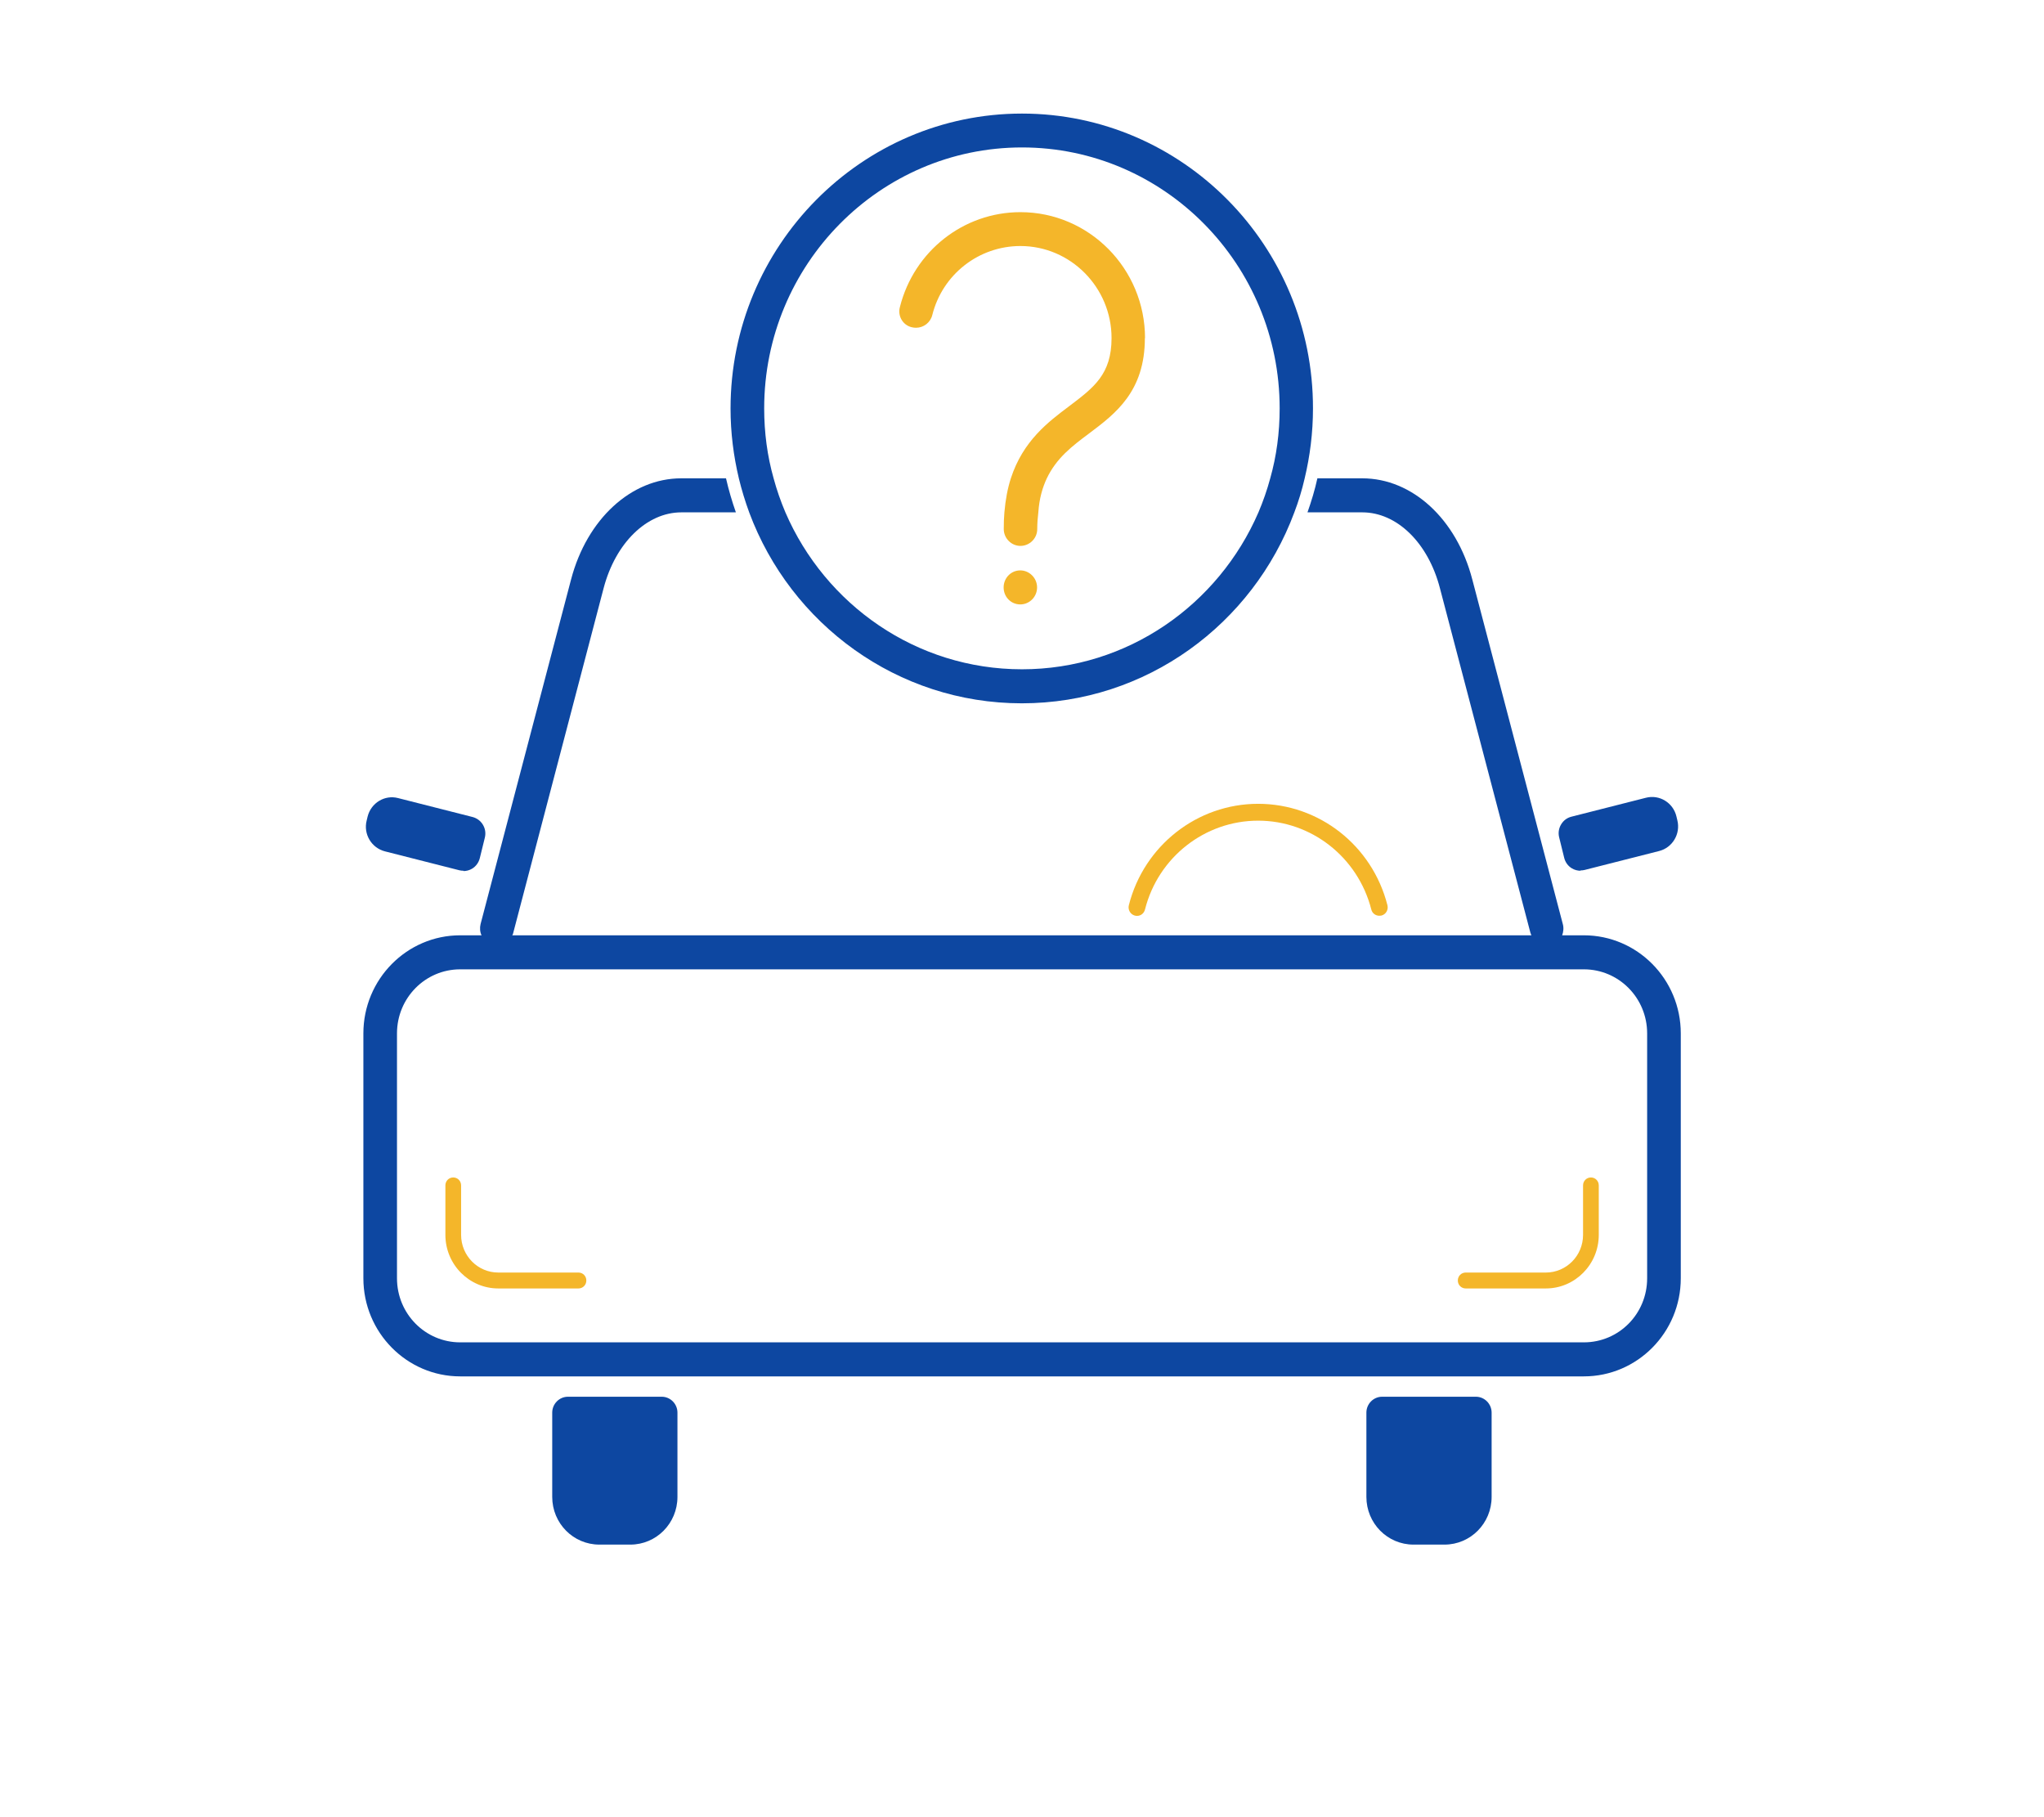 <svg width="90" height="80" viewBox="0 0 90 80" fill="none" xmlns="http://www.w3.org/2000/svg">
<g clip-path="url(#clip0_9968_2591)">
<path d="M25.471 56.723H21.942C20.656 56.723 19.611 55.666 19.611 54.364V52.187C19.611 51.991 19.763 51.837 19.957 51.837C20.151 51.837 20.303 51.991 20.303 52.187V54.364C20.303 55.281 21.036 56.023 21.942 56.023H25.471C25.664 56.023 25.817 56.177 25.817 56.373C25.817 56.569 25.664 56.723 25.471 56.723Z" fill="#F4B62A"/>
<path d="M68.064 56.723H64.536C64.343 56.723 64.19 56.569 64.19 56.373C64.19 56.177 64.343 56.023 64.536 56.023H68.064C68.971 56.023 69.704 55.281 69.704 54.364V52.187C69.704 51.991 69.856 51.837 70.05 51.837C70.244 51.837 70.396 51.991 70.396 52.187V54.364C70.396 55.666 69.351 56.723 68.064 56.723Z" fill="#F4B62A"/>
<path d="M25.007 61.49H29.137C29.518 61.49 29.829 61.805 29.829 62.19V65.9C29.829 67.062 28.902 68 27.754 68H26.391C25.242 68 24.315 67.062 24.315 65.9V62.19C24.315 61.805 24.627 61.49 25.007 61.49Z" fill="#0D47A1"/>
<path d="M60.856 61.49H64.986C65.366 61.49 65.678 61.805 65.678 62.19V65.9C65.678 67.062 64.751 68 63.602 68H62.239C61.091 68 60.164 67.062 60.164 65.9V62.19C60.164 61.805 60.475 61.49 60.856 61.49Z" fill="#0D47A1"/>
<path d="M60.821 40.308C60.821 40.308 60.759 40.315 60.731 40.315C60.572 40.315 60.42 40.21 60.379 40.035C59.791 37.739 57.743 36.129 55.398 36.129C53.053 36.129 50.998 37.739 50.417 40.035C50.368 40.238 50.175 40.364 49.967 40.308C49.767 40.252 49.656 40.049 49.704 39.853C50.368 37.228 52.714 35.387 55.398 35.387C58.082 35.387 60.42 37.221 61.091 39.853C61.14 40.056 61.022 40.259 60.821 40.308Z" fill="#F4B62A"/>
<path d="M69.739 41.176H20.262C17.916 41.176 16 43.108 16 45.495V56.275C16 58.662 17.916 60.594 20.262 60.594H69.739C72.091 60.594 74.007 58.662 74.007 56.275V45.495C74.007 43.108 72.091 41.176 69.739 41.176ZM72.526 56.275C72.526 57.843 71.281 59.096 69.739 59.096H20.262C18.733 59.096 17.48 57.843 17.48 56.275V45.495C17.48 43.934 18.726 42.674 20.262 42.674H69.739C71.281 42.674 72.526 43.934 72.526 45.495V56.275Z" fill="#0D47A1"/>
<path d="M20.407 38.334C20.345 38.334 20.289 38.327 20.227 38.313L16.948 37.48C16.353 37.326 15.993 36.717 16.145 36.122L16.187 35.947C16.339 35.345 16.941 34.981 17.529 35.135L20.808 35.968C20.995 36.017 21.161 36.136 21.265 36.311C21.368 36.486 21.396 36.682 21.348 36.878L21.126 37.781C21.078 37.97 20.96 38.138 20.787 38.243C20.67 38.313 20.538 38.348 20.407 38.348V38.334Z" fill="#0D47A1"/>
<path d="M32.409 22.556H30.002C28.48 22.556 27.103 23.9 26.578 25.895L22.6 41.064C22.593 41.106 22.579 41.141 22.558 41.176C22.406 41.505 22.039 41.687 21.687 41.603C21.465 41.533 21.299 41.379 21.202 41.176C21.133 41.029 21.119 40.847 21.161 40.679L25.145 25.51C25.844 22.85 27.795 21.058 29.995 21.058H31.967C32.084 21.569 32.23 22.066 32.402 22.556H32.409Z" fill="#0D47A1"/>
<path d="M68.791 41.176C68.701 41.379 68.528 41.54 68.3 41.603C68.237 41.617 68.175 41.624 68.113 41.624C67.822 41.624 67.552 41.449 67.428 41.176C67.414 41.134 67.4 41.106 67.386 41.064L63.402 25.895C62.883 23.893 61.506 22.556 59.984 22.556H57.57C57.743 22.066 57.895 21.569 58.006 21.058H59.984C62.184 21.058 64.135 22.85 64.827 25.51L68.812 40.679C68.86 40.847 68.839 41.029 68.784 41.176H68.791Z" fill="#0D47A1"/>
<path d="M69.593 38.334C69.462 38.334 69.33 38.299 69.213 38.229C69.047 38.131 68.922 37.963 68.874 37.767L68.652 36.864C68.604 36.675 68.632 36.472 68.736 36.297C68.839 36.122 68.998 36.003 69.192 35.954L72.471 35.121C73.066 34.967 73.668 35.338 73.813 35.933L73.855 36.108C74.007 36.71 73.64 37.319 73.052 37.466L69.773 38.299C69.711 38.313 69.656 38.32 69.593 38.32V38.334Z" fill="#0D47A1"/>
<path d="M45 5C37.93 5 32.167 10.824 32.167 17.985C32.167 19.049 32.299 20.078 32.534 21.065C32.658 21.576 32.811 22.073 32.99 22.563C34.817 27.47 39.507 30.963 44.993 30.963C50.479 30.963 55.163 27.47 56.989 22.563C57.176 22.073 57.328 21.576 57.445 21.065C57.681 20.078 57.812 19.049 57.812 17.985C57.826 10.824 52.07 5 45 5ZM55.93 21.058C55.792 21.569 55.619 22.066 55.411 22.556C53.654 26.616 49.656 29.465 45 29.465C40.344 29.465 36.339 26.623 34.582 22.556C34.374 22.066 34.201 21.569 34.063 21.058C33.786 20.078 33.648 19.049 33.648 17.978C33.648 11.643 38.739 6.491 45 6.491C51.261 6.491 56.345 11.643 56.345 17.978C56.345 19.049 56.207 20.078 55.93 21.058Z" fill="#0D47A1"/>
<path d="M44.924 25.111C44.509 25.111 44.191 25.454 44.191 25.86C44.191 26.28 44.516 26.609 44.924 26.609C45.332 26.609 45.664 26.273 45.664 25.86C45.664 25.447 45.325 25.111 44.924 25.111Z" fill="#F4B62A"/>
<path d="M50.41 14.884C50.41 17.236 49.116 18.209 47.961 19.077C47.2 19.644 46.522 20.162 46.093 21.058C45.899 21.471 45.761 21.947 45.719 22.556C45.692 22.787 45.671 23.032 45.671 23.291C45.671 23.704 45.332 24.033 44.931 24.033C44.53 24.033 44.197 23.697 44.197 23.291C44.197 23.025 44.204 22.787 44.225 22.556C44.274 21.982 44.37 21.492 44.509 21.058C45.048 19.406 46.148 18.58 47.089 17.873C48.161 17.061 48.943 16.48 48.943 14.884C48.943 12.651 47.138 10.831 44.931 10.831C43.098 10.831 41.499 12.077 41.05 13.869C40.967 14.205 40.663 14.429 40.337 14.429C40.268 14.429 40.213 14.422 40.151 14.408C39.749 14.317 39.514 13.904 39.625 13.512C40.247 11.055 42.426 9.34 44.931 9.34C47.954 9.34 50.417 11.825 50.417 14.891L50.41 14.884Z" fill="#F4B62A"/>
</g>
<defs>
<clipPath id="clip0_9968_2591">
<rect width="58" height="63" fill="white" transform="translate(16 5)"/>
</clipPath>
</defs>
</svg>
